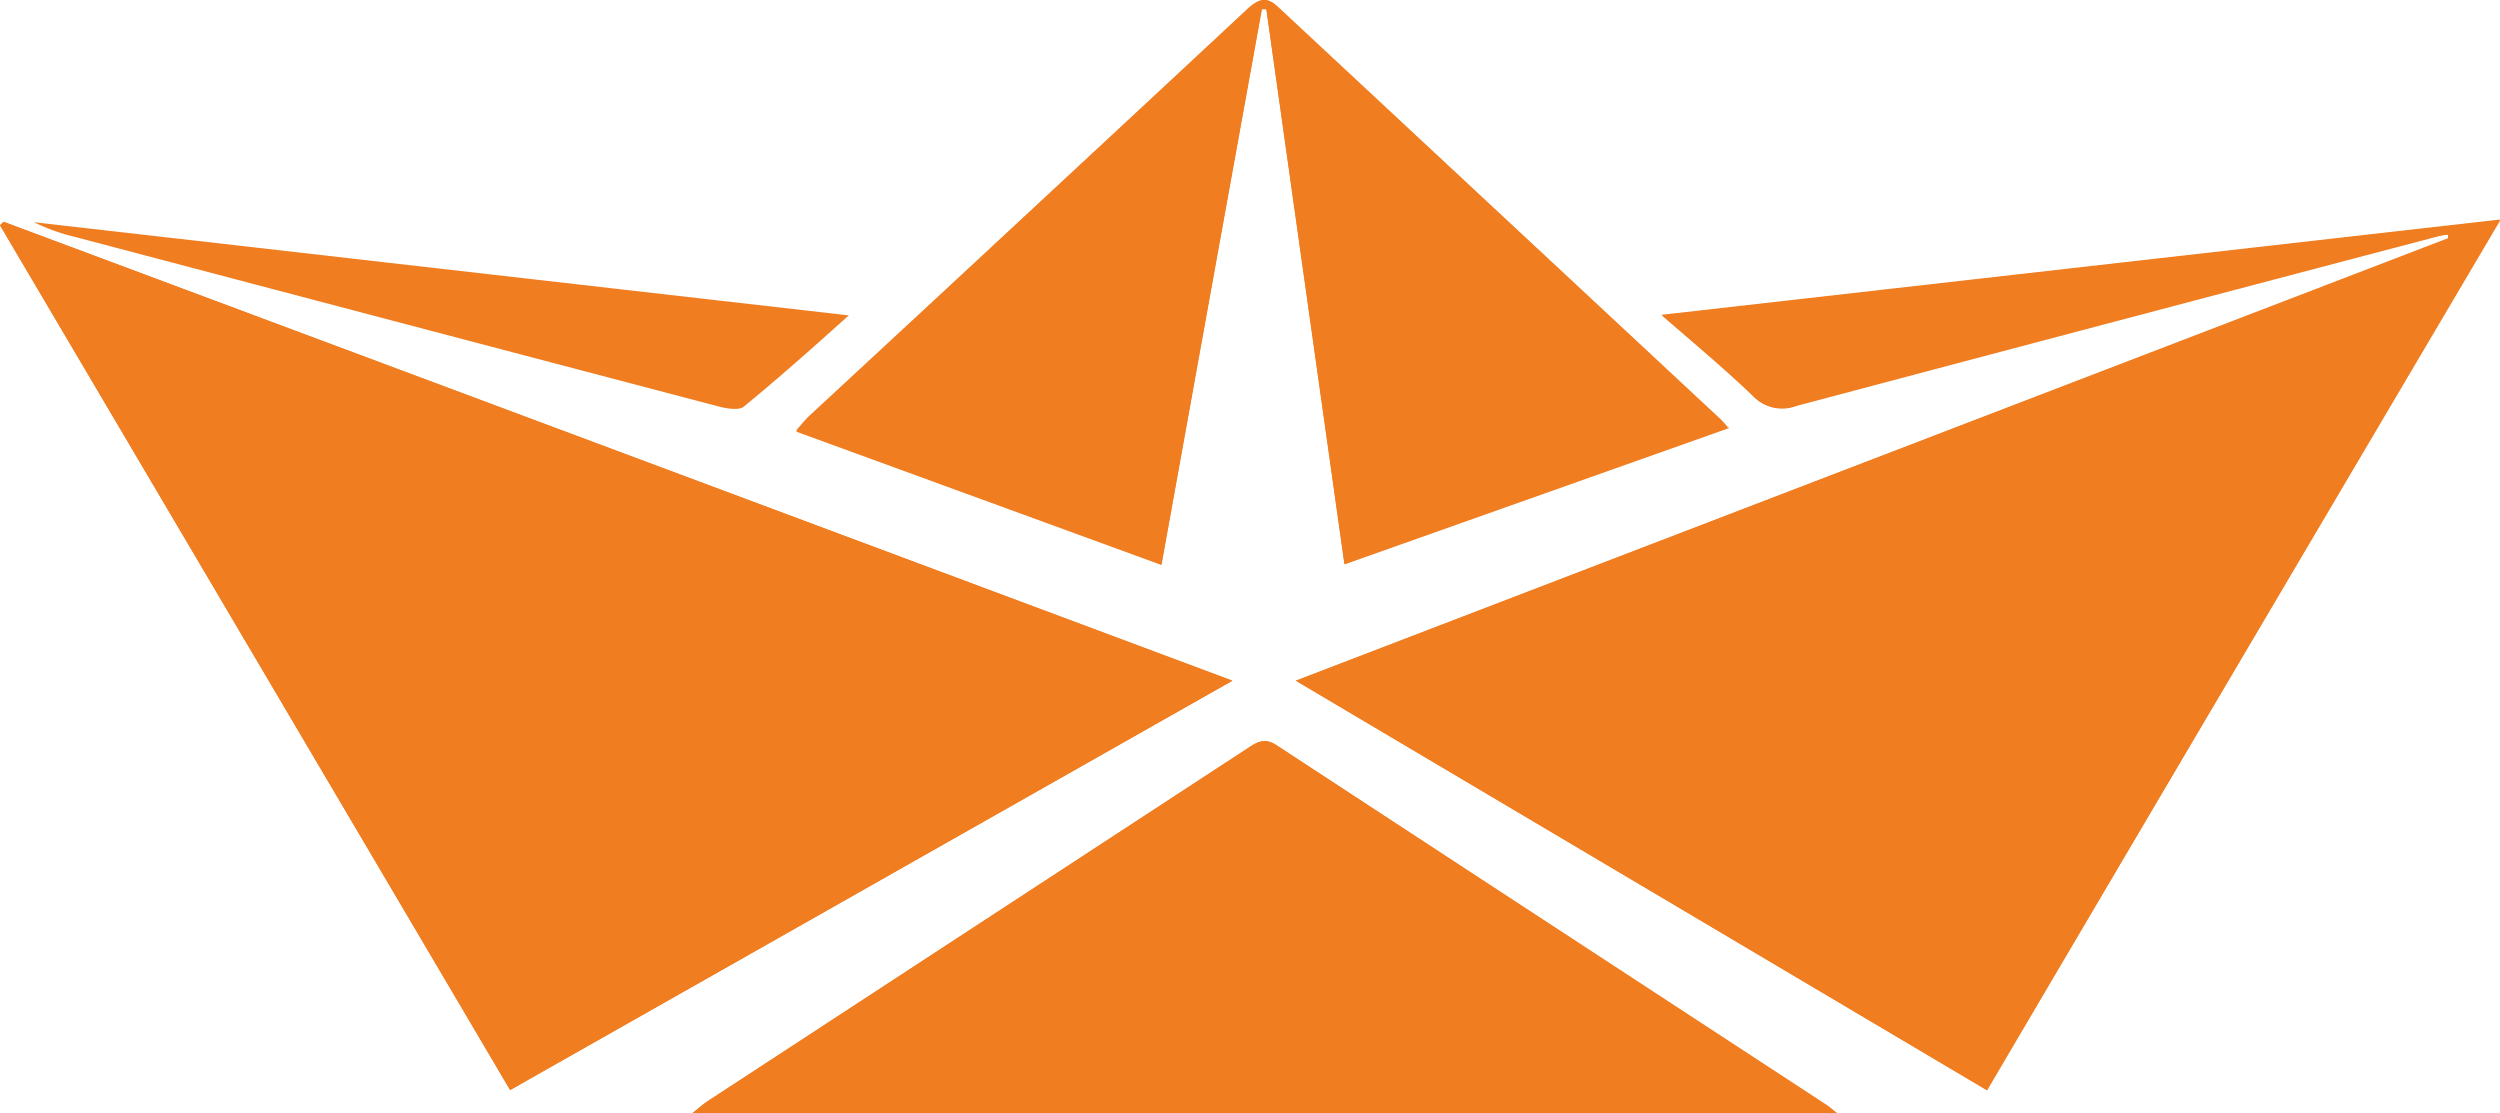 <svg xmlns="http://www.w3.org/2000/svg" xmlns:xlink="http://www.w3.org/1999/xlink" viewBox="0 0 131.19 58.42"><defs><style>.cls-1{fill:none;}.cls-2{clip-path:url(#clip-path);}.cls-3{fill:#f17d21;}</style><clipPath id="clip-path" transform="translate(0 0)"><rect class="cls-1" x="0.02" width="131.17" height="58.42"/></clipPath></defs><g id="Layer_2" data-name="Layer 2"><g id="Layer_1-2" data-name="Layer 1"><g class="cls-2"><path class="cls-3" d="M44.54,16.55,1.78,11.66A10.5,10.5,0,0,0,4,12.45q16.89,4.46,33.79,8.9c.39.1,1,.18,1.23,0,1.8-1.48,3.52-3,5.5-4.78ZM96.42,58.42c-.31-.24-.44-.36-.58-.45Q81.43,48.55,67,39.12c-.63-.42-1-.2-1.49.12L37.16,57.77c-.26.17-.49.38-.83.65Zm-5.7-35.95c-.21-.23-.32-.37-.46-.5Q78.68,11.18,67.11.4c-.62-.59-1-.49-1.58,0Q54,11.15,42.49,21.8c-.23.21-.42.46-.71.78l19.17,7c1.77-9.83,3.52-19.49,5.27-29.16l.23,0,4.1,29.13,20.17-7.15ZM.19,11.64,0,11.82Q13.38,34.49,26.77,57.2l37.9-21.48L.19,11.64ZM104.25,57.2c9-15.21,17.87-30.31,26.94-45.68l-44,5c1.75,1.53,3.31,2.82,4.77,4.22a2.1,2.1,0,0,0,2.3.53q16.67-4.46,33.37-8.82c.27-.07.56-.11.83-.16l0,.21L68,35.72,104.25,57.2Z" transform="translate(0 0)"/><path class="cls-3" d="M104.25,57.2,68,35.72l60.48-23.19,0-.21c-.27,0-.56.09-.83.16q-16.69,4.39-33.37,8.82a2.1,2.1,0,0,1-2.3-.53c-1.46-1.4-3-2.69-4.77-4.22l44-5c-9.07,15.37-18,30.47-26.94,45.68Z" transform="translate(0 0)"/><path class="cls-3" d="M.19,11.64,64.67,35.72,26.77,57.2Q13.36,34.47,0,11.82l.19-.18Z" transform="translate(0 0)"/><path class="cls-3" d="M90.72,22.47,70.55,29.62,66.45.49l-.23,0c-1.75,9.67-3.5,19.33-5.27,29.16l-19.17-7c.29-.32.48-.57.71-.78Q54,11.13,65.53.45c.58-.54,1-.64,1.58,0Q78.67,11.2,90.26,22c.14.13.25.27.46.5Z" transform="translate(0 0)"/></g><path class="cls-3" d="M96.42,58.42H36.33c.34-.27.57-.48.83-.65L65.52,39.24c.49-.32.86-.54,1.49-.12Q81.41,48.57,95.84,58c.14.09.27.21.58.45Z" transform="translate(0 0)"/></g></g></svg>